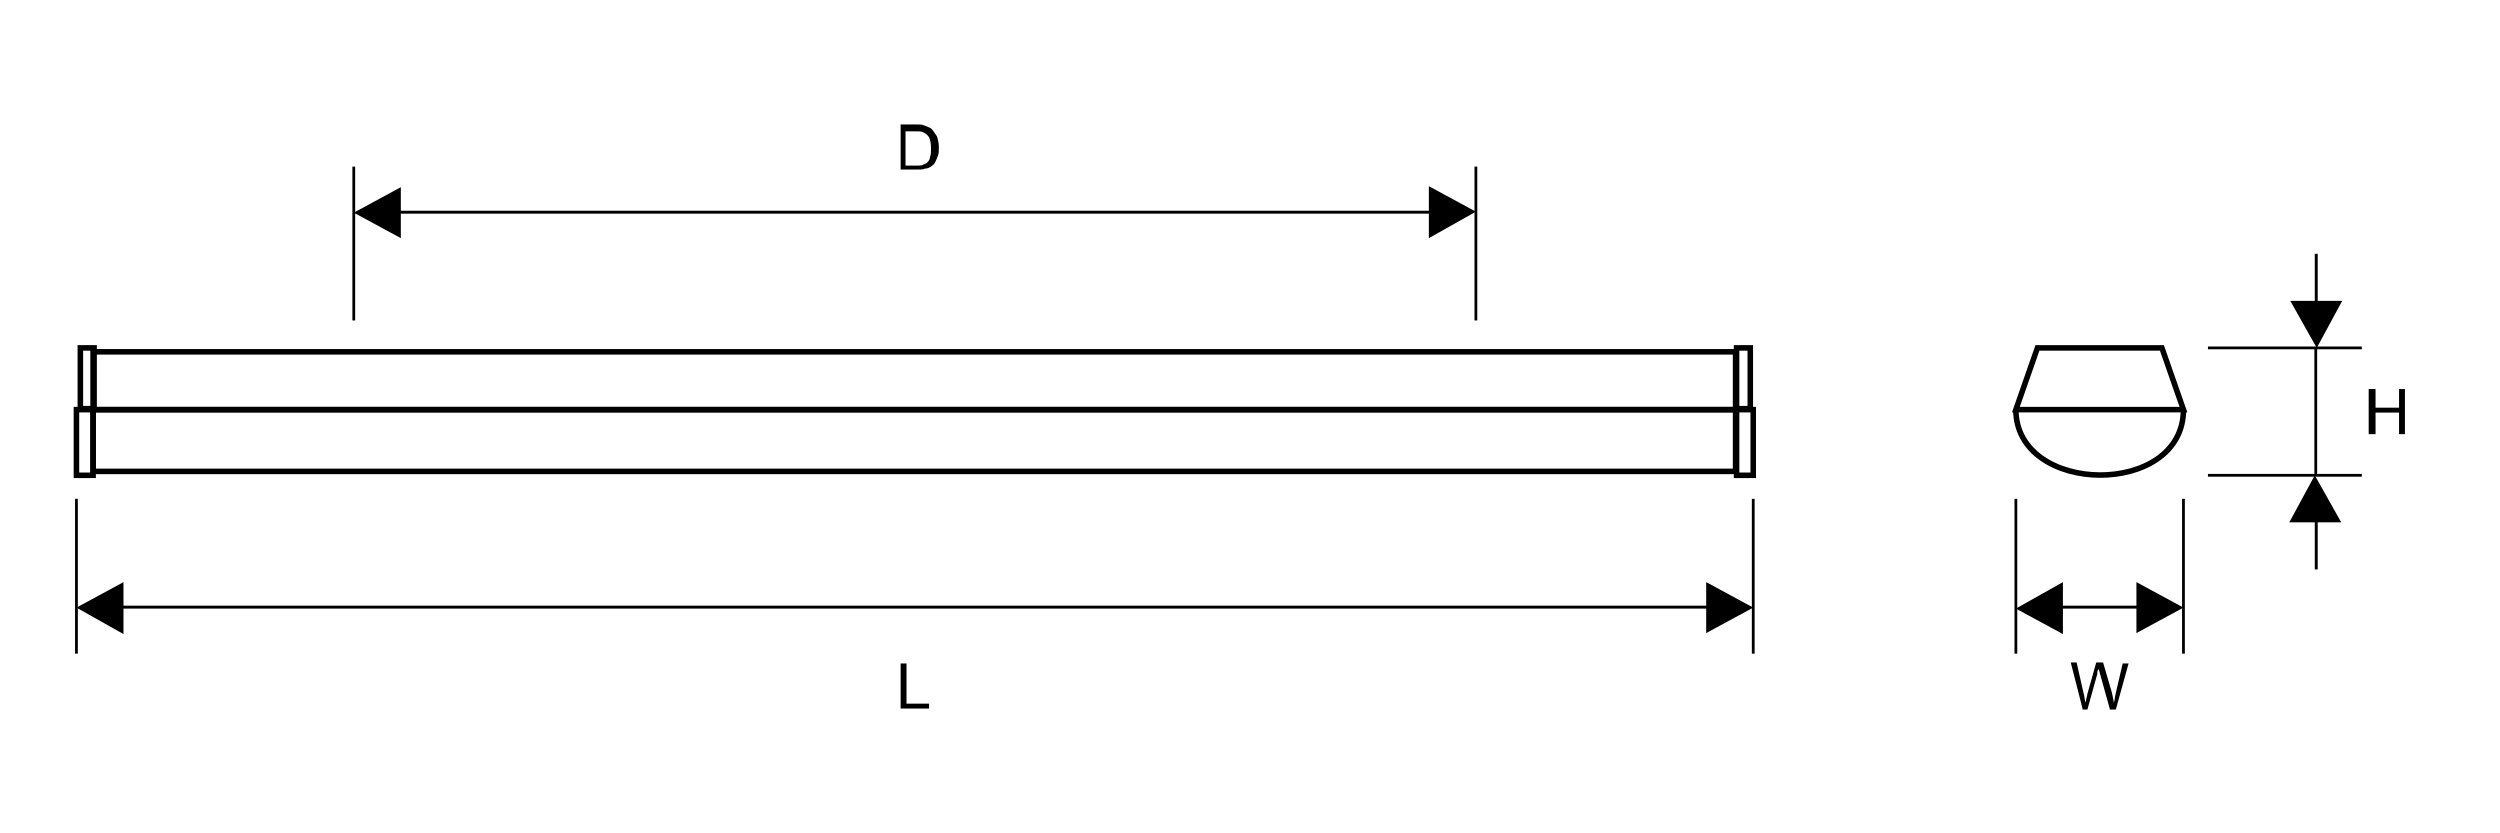 <?xml version="1.0" encoding="utf-8"?>
<!-- Generator: Adobe Illustrator 26.0.1, SVG Export Plug-In . SVG Version: 6.00 Build 0)  -->
<svg version="1.1" id="Warstwa_1" xmlns="http://www.w3.org/2000/svg" xmlns:xlink="http://www.w3.org/1999/xlink" x="0px" y="0px"
	 viewBox="0 0 255.1 85" style="enable-background:new 0 0 255.1 85;" xml:space="preserve">
<style type="text/css">
	.st0{fill:none;stroke:#000000;stroke-width:0.567;stroke-miterlimit:22.926;}
	.st1{fill:none;stroke:#000000;stroke-width:0.283;stroke-miterlimit:22.926;}
</style>
<polygon class="st0" points="220.6,35.5 207.9,35.5 205.7,41.8 222.8,41.8 "/>
<path class="st0" d="M205.7,41.8c0,8.8,17.1,9,17.1,0"/>
<rect x="177.2" y="35.5" class="st0" width="1.4" height="6.2"/>
<rect x="177.2" y="41.8" class="st0" width="1.7" height="6.7"/>
<rect x="9.5" y="41.8" class="st0" width="167.6" height="6.3"/>
<rect x="9.5" y="35.9" class="st0" width="167.6" height="5.9"/>
<rect x="8.2" y="35.5" class="st0" width="1.4" height="6.2"/>
<rect x="7.8" y="41.8" class="st0" width="1.7" height="6.7"/>
<line class="st1" x1="7.8" y1="50.9" x2="7.8" y2="66.7"/>
<line class="st1" x1="178.9" y1="50.9" x2="178.9" y2="66.7"/>
<path d="M174.1,59.4l4.8,2.6l-4.8,2.6V59.4z M174.6,62.1H12.2v-0.3h162.4V62.1z M12.6,59.4v5.3L7.8,62L12.6,59.4z"/>
<polygon points="91.9,72.3 91.9,67.7 92.5,67.7 92.5,71.8 94.8,71.8 94.8,72.3 "/>
<line class="st1" x1="205.7" y1="50.9" x2="205.7" y2="66.7"/>
<path d="M218,59.4l4.8,2.6l-4.8,2.6V59.4z M218.4,62.1h-8.3v-0.3h8.3V62.1z M210.5,59.4v5.3l-4.8-2.6L210.5,59.4z"/>
<path d="M212.5,72.3l-1.2-4.7h0.6l0.7,3.1c0.1,0.3,0.1,0.6,0.2,1c0.1-0.5,0.2-0.8,0.2-0.9l0.9-3.2h0.7l0.7,2.4
	c0.2,0.6,0.3,1.1,0.4,1.7c0.1-0.3,0.1-0.6,0.2-1l0.7-3h0.6l-1.3,4.7h-0.6l-1-3.6c-0.1-0.3-0.1-0.5-0.2-0.5c-0.1,0.2-0.1,0.4-0.1,0.5
	l-1,3.6H212.5z"/>
<line class="st1" x1="222.8" y1="50.9" x2="222.8" y2="66.7"/>
<line class="st1" x1="225.3" y1="48.5" x2="241" y2="48.5"/>
<path d="M236.5,25.9v5.3h-0.3v-5.3H236.5z M233.7,30.7h5.3l-2.6,4.8L233.7,30.7z"/>
<polygon points="241.7,44.3 241.7,39.7 242.4,39.7 242.4,41.6 244.8,41.6 244.8,39.7 245.4,39.7 245.4,44.3 244.8,44.3 244.8,42.1 
	242.4,42.1 242.4,44.3 "/>
<line class="st1" x1="225.3" y1="35.5" x2="241" y2="35.5"/>
<path d="M236.2,58.1v-5.3h0.3v5.3H236.2z M238.9,53.3h-5.3l2.6-4.8L238.9,53.3z"/>
<line class="st1" x1="236.3" y1="35.5" x2="236.3" y2="48.5"/>
<line class="st1" x1="150.6" y1="32.7" x2="150.6" y2="17"/>
<line class="st1" x1="36.1" y1="32.7" x2="36.1" y2="17"/>
<path d="M40.9,24.3l-4.8-2.6l4.8-2.6V24.3z M40.5,21.5h105.7v0.3H40.5V21.5z M145.8,24.3V19l4.8,2.6L145.8,24.3z"/>
<path d="M92.5,16.9h1c0.3,0,0.6,0,0.7-0.1c0.2-0.1,0.3-0.1,0.4-0.2c0.1-0.1,0.3-0.3,0.3-0.6c0.1-0.2,0.1-0.5,0.1-0.9
	c0-0.5-0.1-0.9-0.2-1.1c-0.2-0.3-0.4-0.4-0.6-0.5c-0.2-0.1-0.4-0.1-0.8-0.1h-1V16.9z M91.9,17.4v-4.7h1.6c0.4,0,0.6,0,0.8,0.1
	c0.3,0.1,0.5,0.2,0.7,0.3c0.2,0.2,0.4,0.5,0.6,0.8c0.1,0.3,0.2,0.7,0.2,1.1c0,0.4,0,0.7-0.1,0.9c-0.1,0.3-0.2,0.5-0.3,0.7
	c-0.1,0.2-0.3,0.3-0.4,0.4c-0.2,0.1-0.3,0.2-0.6,0.2c-0.2,0.1-0.5,0.1-0.8,0.1H91.9z"/>
</svg>
